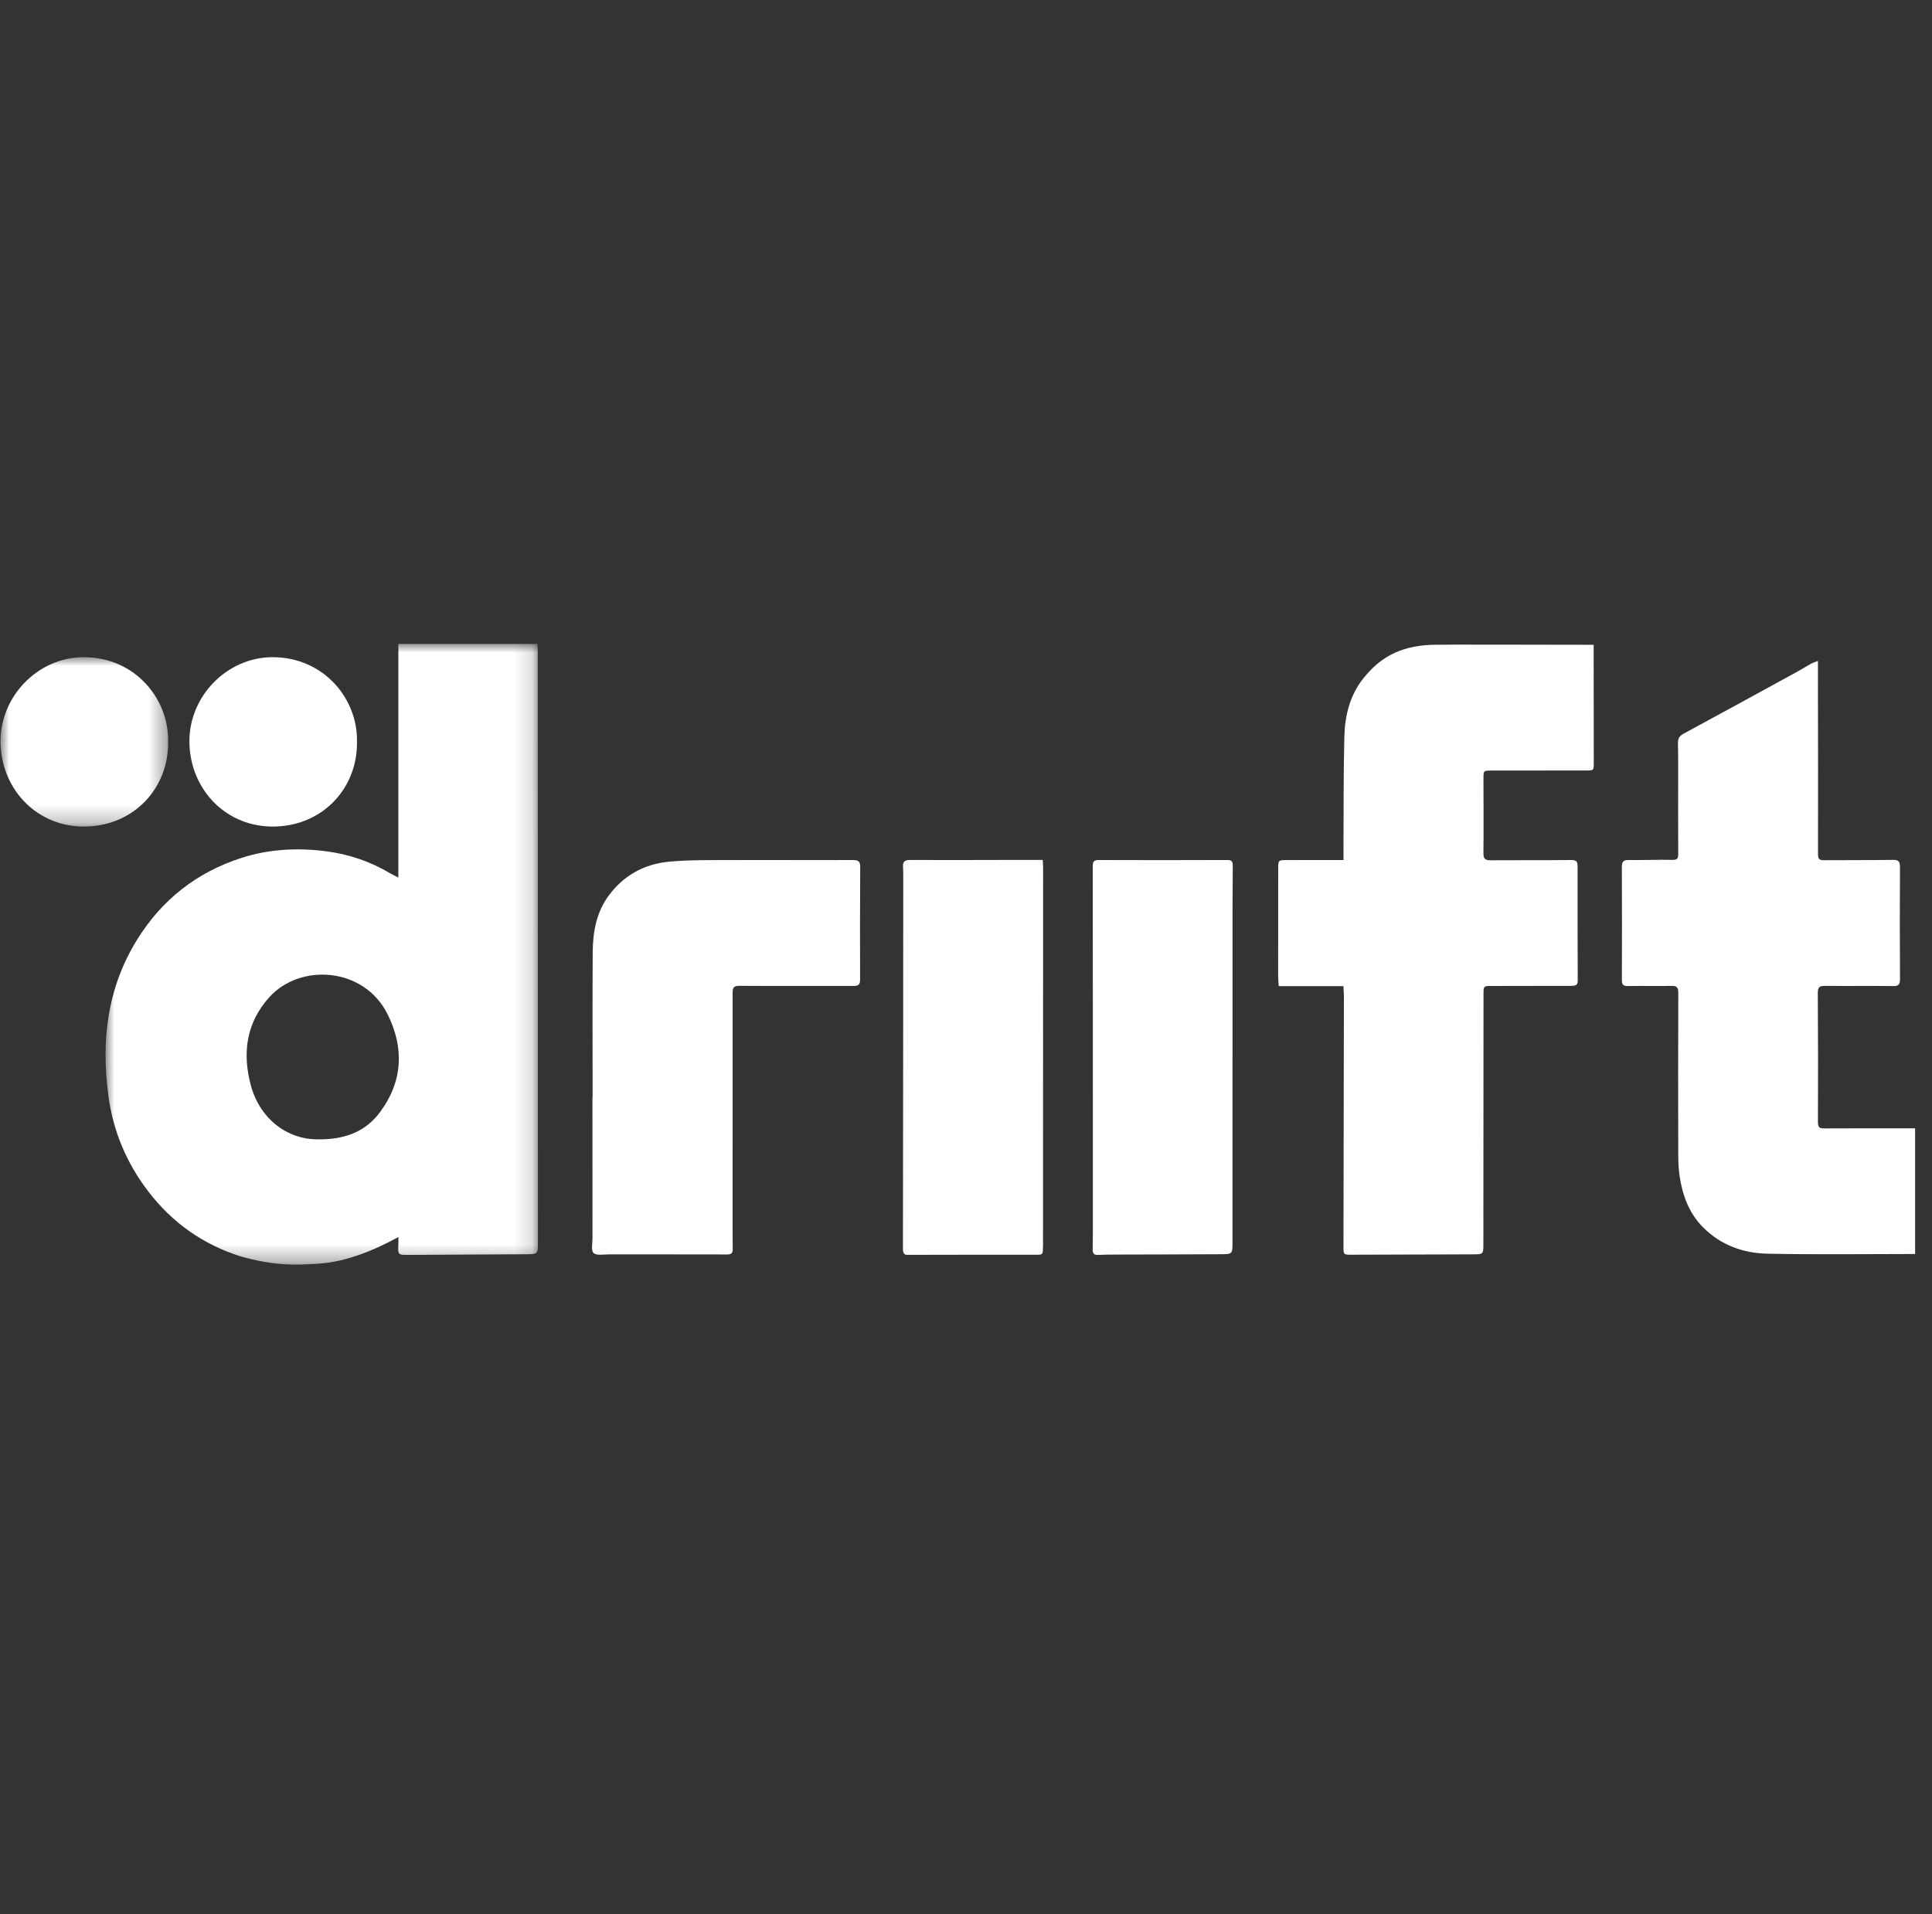 <?xml version="1.0" encoding="UTF-8"?>
<svg width="111px" height="110px" viewBox="0 0 111 110" version="1.1" xmlns="http://www.w3.org/2000/svg" xmlns:xlink="http://www.w3.org/1999/xlink">
    <rect x="0" y="0" width="111" height="110" fill="#333333" stroke="none"/>
    <title>Logo-Driift</title>
    <defs>
        <polygon id="path-1" points="0 0 24.842 0 24.842 35.664 0 35.664"></polygon>
        <polygon id="path-3" points="0 0 9.63 0 9.63 9.732 0 9.732"></polygon>
    </defs>
    <g id="Vivid-Website-2024" stroke="none" stroke-width="1" fill="none" fill-rule="evenodd">
        <g id="Home-Desktop" transform="translate(-572, -3328)">
            <g id="Section-Client-Logos" transform="translate(156.03, 3026.022)">
                <g id="Row-3-Prod-Companies" transform="translate(0, 301.978)">
                    <g id="Group-19" transform="translate(416, 37)">
                        <g id="Group-3" transform="translate(6.034, 0)">
                            <mask id="mask-2" fill="white">
                                <use xlink:href="#path-1"></use>
                            </mask>
                            <g id="Clip-2"></g>
                            <path d="M12.18,28.467 C13.791,28.488 14.956,28.003 15.772,26.901 C17.073,25.145 17.168,23.233 16.215,21.299 C14.864,18.555 11.191,18.334 9.416,20.293 C8.095,21.75 7.849,23.478 8.34,25.336 C8.853,27.277 10.421,28.471 12.18,28.467 M16.823,13.424 L16.823,-7.56587033e-05 L24.807,-7.56587033e-05 C24.815,0.12 24.831,0.241 24.831,0.362 C24.835,11.697 24.838,23.031 24.842,34.366 C24.842,35.051 24.846,35.063 24.165,35.069 C21.93,35.086 19.696,35.089 17.461,35.107 C16.789,35.112 16.79,35.126 16.825,34.442 C16.83,34.343 16.826,34.244 16.826,34.081 C15.385,34.869 13.823,35.493 12.314,35.605 C10.804,35.716 9.651,35.716 7.777,35.197 C5.596,34.51 3.813,33.247 2.425,31.42 C1.206,29.816 0.447,28.009 0.173,26.032 C-0.267,22.853 0.082,19.784 1.814,16.992 C3.238,14.696 5.242,13.117 7.824,12.291 C9.401,11.786 11.012,11.704 12.646,11.911 C13.98,12.081 15.228,12.505 16.383,13.198 C16.499,13.268 16.625,13.323 16.823,13.424" id="Fill-1" fill="#FFFFFF" mask="url(#mask-2)"></path>
                        </g>
                        <path d="M77.154,19.664 L73.437,19.664 C73.424,19.437 73.404,19.248 73.404,19.058 C73.403,17.007 73.403,14.956 73.407,12.905 C73.409,12.433 73.418,12.423 73.865,12.42 C74.941,12.414 76.017,12.418 77.158,12.418 C77.158,12.153 77.157,11.907 77.158,11.66 C77.171,9.541 77.153,7.42 77.209,5.302 C77.241,4.109 77.527,2.95 78.289,1.992 C79.182,0.871 80.283,0.131 82.214,0.05 C83.385,0.026 88.159,0.05 91.531,0.05 C91.531,0.22 91.53,0.336 91.531,0.493 C91.533,2.601 91.537,4.71 91.538,6.818 C91.538,7.27 91.531,7.272 91.09,7.272 C89.279,7.275 87.469,7.275 85.658,7.277 C85.202,7.278 85.2,7.283 85.2,7.736 C85.202,9.169 85.215,10.601 85.198,12.033 C85.194,12.368 85.32,12.433 85.616,12.431 C87.162,12.42 88.709,12.434 90.256,12.417 C90.548,12.414 90.608,12.527 90.608,12.775 C90.607,14.964 90.606,17.152 90.616,19.34 C90.617,19.629 90.467,19.647 90.247,19.647 C88.723,19.646 87.199,19.651 85.675,19.654 C85.207,19.655 85.204,19.655 85.203,20.133 C85.2,24.9 85.197,29.667 85.195,34.434 C85.195,35.076 85.199,35.073 84.581,35.075 C82.267,35.08 79.953,35.088 77.639,35.096 C77.164,35.097 77.156,35.098 77.157,34.614 C77.164,29.824 77.174,25.035 77.182,20.245 C77.182,20.064 77.165,19.883 77.154,19.664" id="Fill-4" fill="#FFFFFF"></path>
                        <path d="M110,27.834 L110,35.055 C107.169,35.055 104.344,35.096 101.522,35.038 C100.133,35.009 98.852,34.556 97.828,33.533 C97.011,32.717 96.642,31.702 96.472,30.597 C96.41,30.191 96.392,29.775 96.391,29.363 C96.384,26.258 96.381,23.152 96.394,20.047 C96.395,19.719 96.291,19.644 95.987,19.65 C95.162,19.666 94.337,19.642 93.512,19.658 C93.247,19.663 93.152,19.597 93.153,19.318 C93.162,17.152 93.159,14.986 93.151,12.821 C93.15,12.541 93.215,12.411 93.533,12.417 C94.369,12.43 95.206,12.389 96.041,12.408 C96.325,12.414 96.392,12.344 96.39,12.074 C96.38,10.516 96.387,8.957 96.387,7.399 C96.386,6.837 96.39,6.276 96.375,5.715 C96.369,5.459 96.441,5.296 96.682,5.166 C98.888,3.973 101.087,2.767 103.286,1.564 C103.527,1.432 103.757,1.281 103.998,1.149 C104.112,1.087 104.239,1.047 104.417,0.975 C104.417,1.488 104.416,1.941 104.417,2.394 C104.421,5.626 104.431,8.857 104.421,12.089 C104.42,12.39 104.534,12.429 104.777,12.428 C106.095,12.419 107.413,12.429 108.73,12.408 C109.058,12.403 109.131,12.516 109.13,12.822 C109.118,14.965 109.117,17.108 109.131,19.251 C109.133,19.561 109.062,19.664 108.737,19.659 C107.431,19.642 106.124,19.663 104.818,19.648 C104.504,19.644 104.407,19.735 104.409,20.051 C104.424,22.526 104.43,25.002 104.417,27.477 C104.416,27.784 104.515,27.839 104.784,27.838 C106.4,27.829 108.016,27.834 109.632,27.834 C109.743,27.834 109.855,27.834 110,27.834" id="Fill-6" fill="#FFFFFF"></path>
                        <path d="M34.018,26.031 C34.018,23.258 34.005,20.485 34.023,17.713 C34.031,16.541 34.236,15.406 34.962,14.434 C35.82,13.286 36.997,12.648 38.396,12.514 C39.555,12.403 40.729,12.425 41.897,12.42 C44.257,12.41 46.618,12.428 48.978,12.417 C49.296,12.416 49.394,12.509 49.392,12.822 C49.38,14.976 49.377,17.13 49.385,19.284 C49.386,19.576 49.29,19.653 49.008,19.652 C46.819,19.645 44.631,19.66 42.443,19.646 C42.087,19.644 42.061,19.802 42.061,20.08 C42.065,24.434 42.061,28.788 42.06,33.142 C42.06,33.681 42.059,34.219 42.067,34.758 C42.07,34.979 42.014,35.082 41.754,35.081 C39.486,35.072 37.217,35.08 34.949,35.077 C34.647,35.077 34.244,35.156 34.072,34.998 C33.919,34.857 34.01,34.439 34.01,34.143 C34.008,31.439 34.009,28.735 34.009,26.031 C34.012,26.031 34.015,26.031 34.018,26.031" id="Fill-8" fill="#FFFFFF"></path>
                        <path d="M59.875,12.41 C59.885,12.565 59.9,12.689 59.9,12.812 C59.9,20.055 59.898,27.298 59.896,34.541 C59.896,34.655 59.889,34.77 59.885,34.884 C59.88,35.059 59.799,35.097 59.62,35.097 C57.226,35.092 54.831,35.099 52.437,35.103 C52.357,35.103 52.275,35.095 52.196,35.104 C51.93,35.135 51.846,35.028 51.847,34.755 C51.858,27.662 51.861,20.568 51.865,13.474 C51.865,13.256 51.867,13.038 51.853,12.821 C51.834,12.542 51.919,12.414 52.233,12.415 C54.353,12.423 56.473,12.414 58.593,12.41 C59.003,12.41 59.415,12.41 59.875,12.41" id="Fill-10" fill="#FFFFFF"></path>
                        <path d="M70.781,23.782 C70.781,27.311 70.78,30.84 70.781,34.369 C70.781,35.05 70.782,35.064 70.117,35.068 C68.146,35.081 66.176,35.08 64.206,35.087 C63.828,35.089 63.449,35.088 63.072,35.11 C62.833,35.124 62.742,35.03 62.747,34.799 C62.756,34.352 62.759,33.905 62.759,33.458 C62.759,26.561 62.76,19.663 62.752,12.765 C62.752,12.494 62.833,12.416 63.102,12.417 C65.565,12.426 68.028,12.427 70.491,12.416 C70.79,12.415 70.798,12.573 70.797,12.783 C70.791,13.677 70.783,14.57 70.782,15.464 C70.781,18.237 70.782,21.01 70.782,23.782 L70.781,23.782 Z" id="Fill-12" fill="#FFFFFF"></path>
                        <path d="M20.48,5.618 C20.52,8.233 18.58,10.412 15.791,10.492 C13.013,10.573 10.937,8.428 10.853,5.74 C10.77,3.05 12.995,0.749 15.653,0.762 C18.599,0.778 20.53,3.17 20.48,5.618" id="Fill-14" fill="#FFFFFF"></path>
                        <g id="Group-18" transform="translate(0, 0.762)">
                            <mask id="mask-4" fill="white">
                                <use xlink:href="#path-3"></use>
                            </mask>
                            <g id="Clip-17"></g>
                            <path d="M9.629,4.856 C9.669,7.471 7.729,9.649 4.94,9.73 C2.162,9.81 0.085,7.666 0.002,4.978 C-0.081,2.287 2.144,-0.014 4.802,0 C7.748,0.015 9.679,2.407 9.629,4.856" id="Fill-16" fill="#FFFFFF" mask="url(#mask-4)"></path>
                        </g>
                    </g>
                </g>
            </g>
        </g>
        <g id="V-Truck-Artwork-Jura-2-outline"></g>
    </g>
</svg>